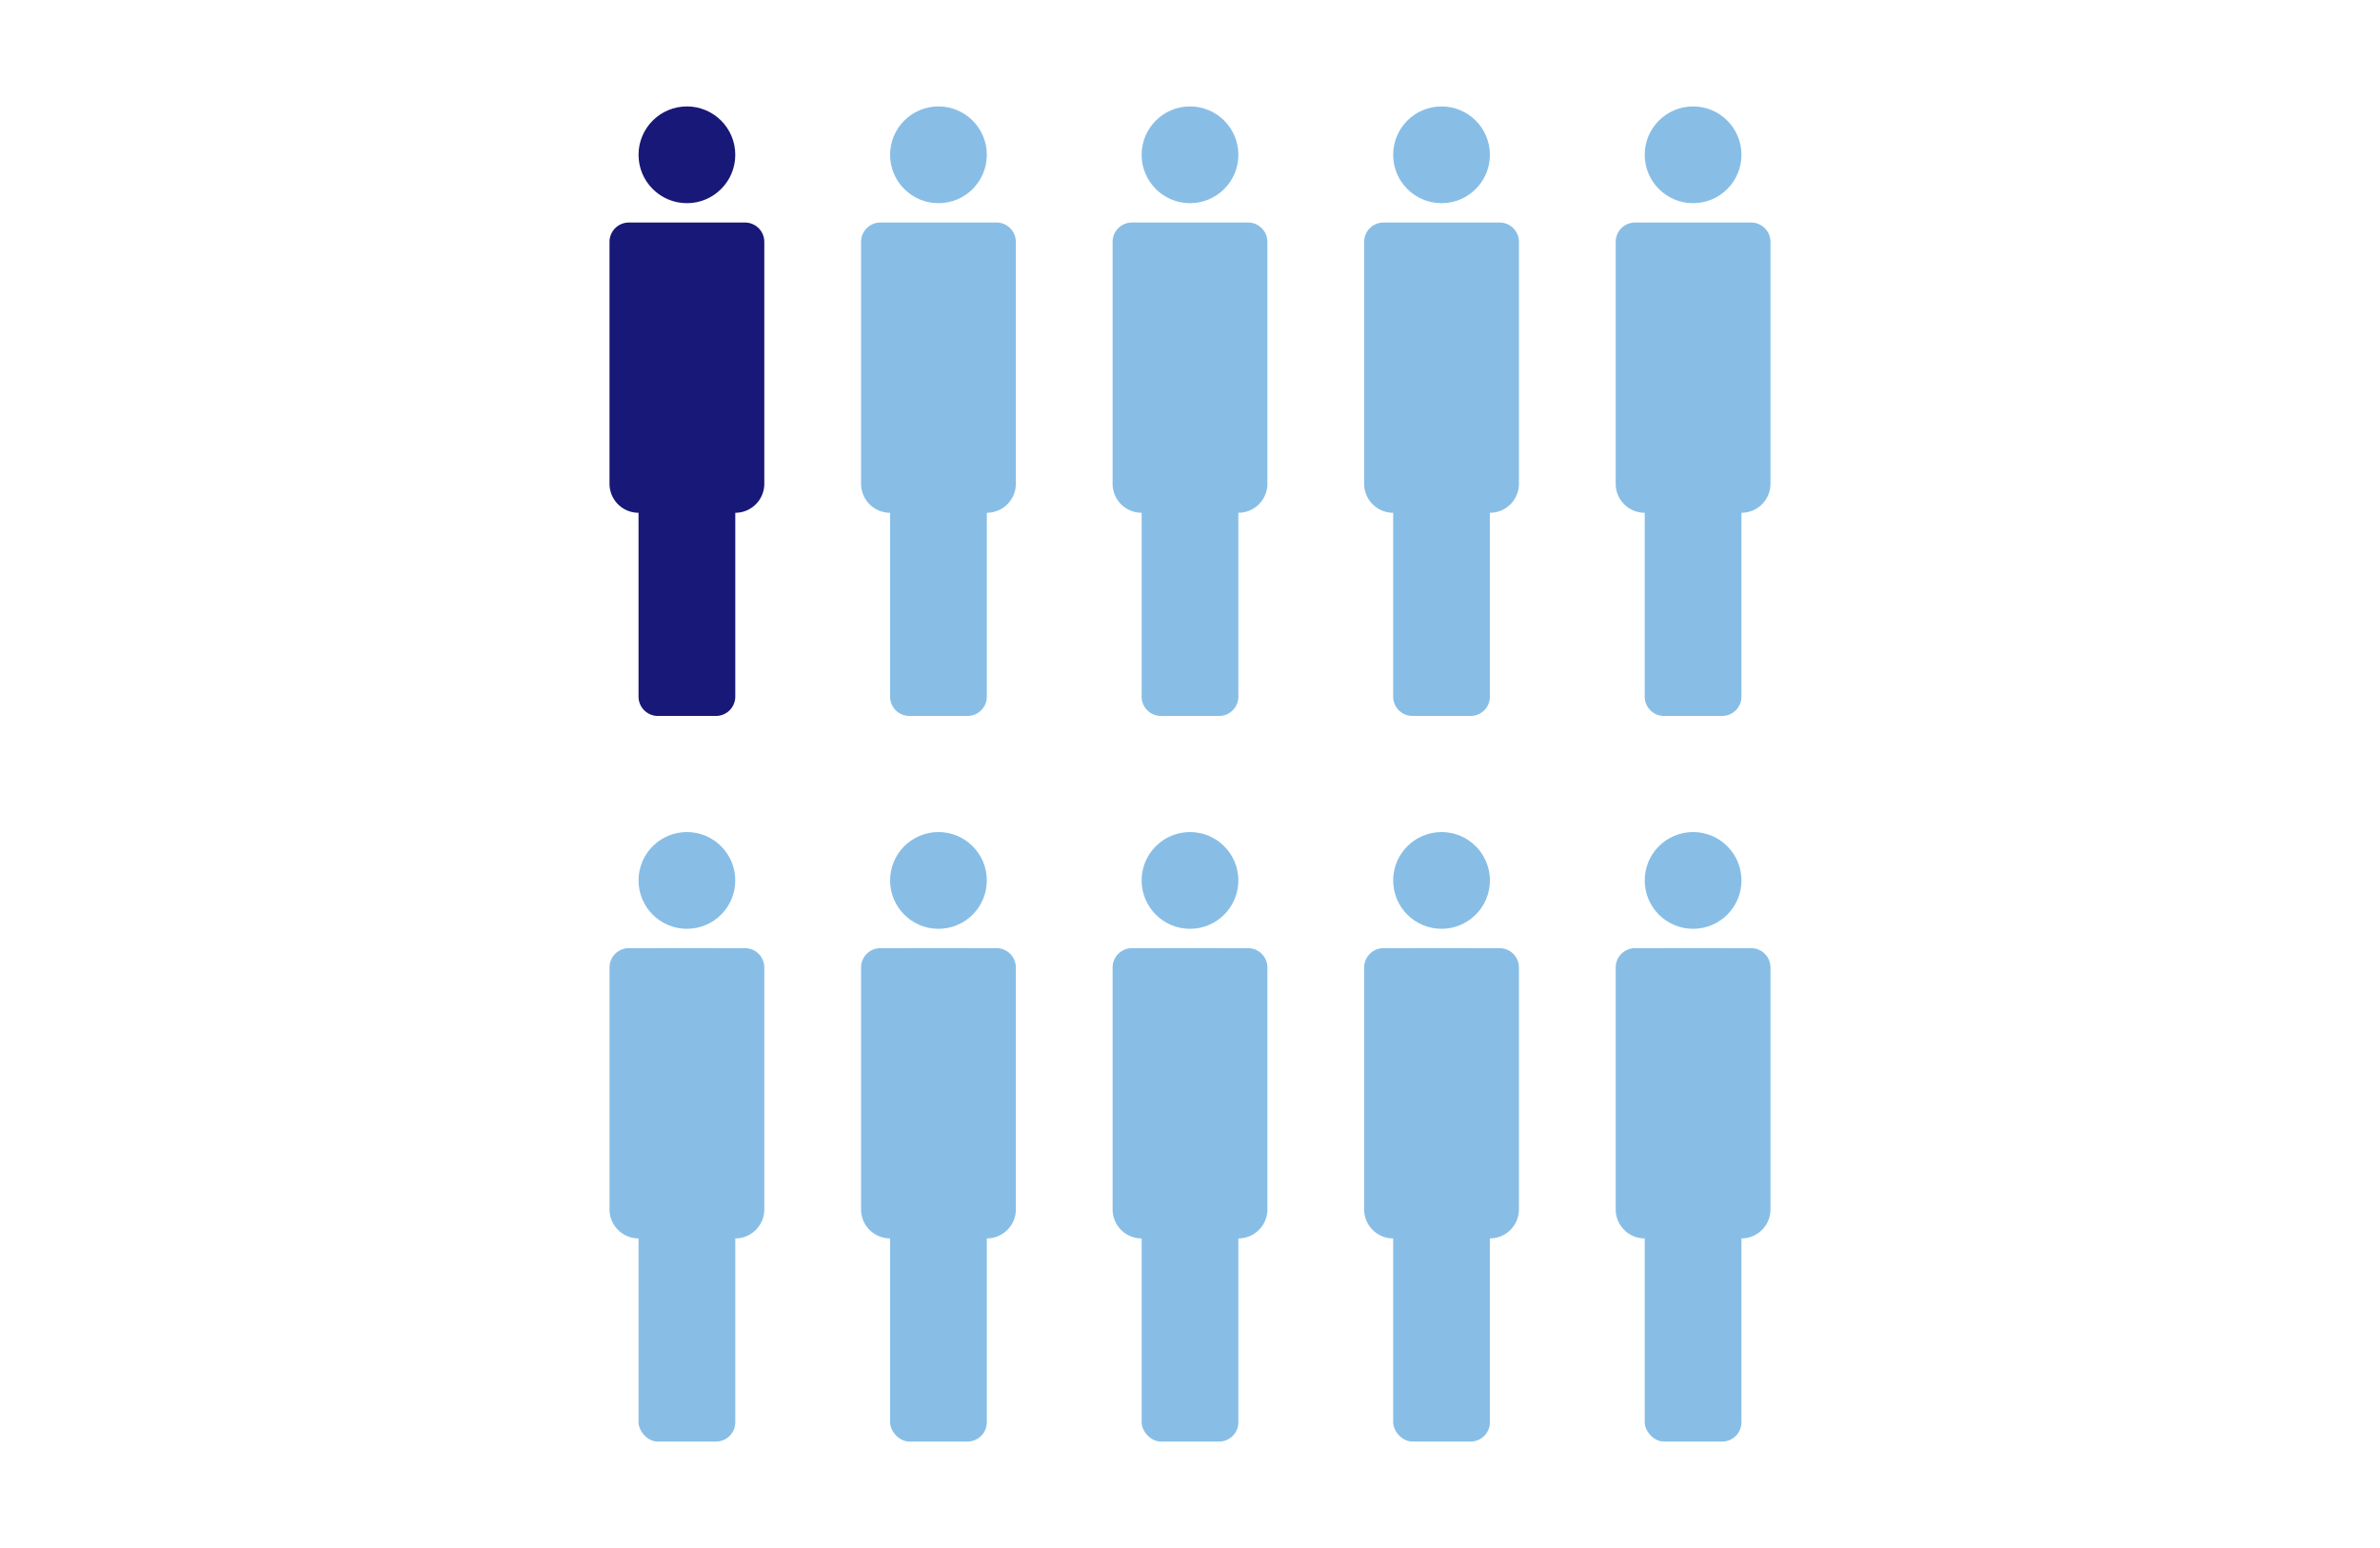 <svg xmlns="http://www.w3.org/2000/svg" width="246" height="160" viewBox="0 0 246 160"><g transform="translate(-1242 -2160.043)"><rect width="246" height="160" transform="translate(1242 2160.043)" fill="#fff" opacity="0"/><g transform="translate(58 -1)"><g transform="translate(1195 2038.043)"><circle cx="5" cy="5" r="5" transform="translate(55 134)" fill="#181878"/><path d="M310-2113a2,2,0,0,1-2-2v-19a3,3,0,0,1-3-3v-25a2,2,0,0,1,2-2h12a2,2,0,0,1,2,2v25a3,3,0,0,1-3,3v19a2,2,0,0,1-2,2Z" transform="translate(-253 2310)" fill="#181878"/></g><g transform="translate(1221 2038.043)"><circle cx="5" cy="5" r="5" transform="translate(55 134)" fill="#88bee6"/><path d="M310-2113a2,2,0,0,1-2-2v-19a3,3,0,0,1-3-3v-25a2,2,0,0,1,2-2h12a2,2,0,0,1,2,2v25a3,3,0,0,1-3,3v19a2,2,0,0,1-2,2Z" transform="translate(-253 2310)" fill="#88bee6"/></g><g transform="translate(1247 2038.043)"><circle cx="5" cy="5" r="5" transform="translate(55 134)" fill="#88bee6"/><path d="M310-2113a2,2,0,0,1-2-2v-19a3,3,0,0,1-3-3v-25a2,2,0,0,1,2-2h12a2,2,0,0,1,2,2v25a3,3,0,0,1-3,3v19a2,2,0,0,1-2,2Z" transform="translate(-253 2310)" fill="#88bee6"/></g><g transform="translate(1273 2038.043)"><circle cx="5" cy="5" r="5" transform="translate(55 134)" fill="#88bee6"/><path d="M310-2113a2,2,0,0,1-2-2v-19a3,3,0,0,1-3-3v-25a2,2,0,0,1,2-2h12a2,2,0,0,1,2,2v25a3,3,0,0,1-3,3v19a2,2,0,0,1-2,2Z" transform="translate(-253 2310)" fill="#88bee6"/></g><g transform="translate(1299 2038.043)"><circle cx="5" cy="5" r="5" transform="translate(55 134)" fill="#88bee6"/><path d="M310-2113a2,2,0,0,1-2-2v-19a3,3,0,0,1-3-3v-25a2,2,0,0,1,2-2h12a2,2,0,0,1,2,2v25a3,3,0,0,1-3,3v19a2,2,0,0,1-2,2Z" transform="translate(-253 2310)" fill="#88bee6"/></g><g transform="translate(1195 2113.043)"><circle cx="5" cy="5" r="5" transform="translate(55 134)" fill="#88bee6"/><rect width="10" height="51" rx="2" transform="translate(55 146)" fill="#88bee6"/><path d="M2,0H14a2,2,0,0,1,2,2V27a3,3,0,0,1-3,3H3a3,3,0,0,1-3-3V2A2,2,0,0,1,2,0Z" transform="translate(52 146)" fill="#88bee6"/></g><g transform="translate(1221 2113.043)"><circle cx="5" cy="5" r="5" transform="translate(55 134)" fill="#88bee6"/><rect width="10" height="51" rx="2" transform="translate(55 146)" fill="#88bee6"/><path d="M2,0H14a2,2,0,0,1,2,2V27a3,3,0,0,1-3,3H3a3,3,0,0,1-3-3V2A2,2,0,0,1,2,0Z" transform="translate(52 146)" fill="#88bee6"/></g><g transform="translate(1247 2113.043)"><circle cx="5" cy="5" r="5" transform="translate(55 134)" fill="#88bee6"/><rect width="10" height="51" rx="2" transform="translate(55 146)" fill="#88bee6"/><path d="M2,0H14a2,2,0,0,1,2,2V27a3,3,0,0,1-3,3H3a3,3,0,0,1-3-3V2A2,2,0,0,1,2,0Z" transform="translate(52 146)" fill="#88bee6"/></g><g transform="translate(1273 2113.043)"><circle cx="5" cy="5" r="5" transform="translate(55 134)" fill="#88bee6"/><rect width="10" height="51" rx="2" transform="translate(55 146)" fill="#88bee6"/><path d="M2,0H14a2,2,0,0,1,2,2V27a3,3,0,0,1-3,3H3a3,3,0,0,1-3-3V2A2,2,0,0,1,2,0Z" transform="translate(52 146)" fill="#88bee6"/></g><g transform="translate(1299 2113.043)"><circle cx="5" cy="5" r="5" transform="translate(55 134)" fill="#88bee6"/><rect width="10" height="51" rx="2" transform="translate(55 146)" fill="#88bee6"/><path d="M2,0H14a2,2,0,0,1,2,2V27a3,3,0,0,1-3,3H3a3,3,0,0,1-3-3V2A2,2,0,0,1,2,0Z" transform="translate(52 146)" fill="#88bee6"/></g></g></g></svg>
